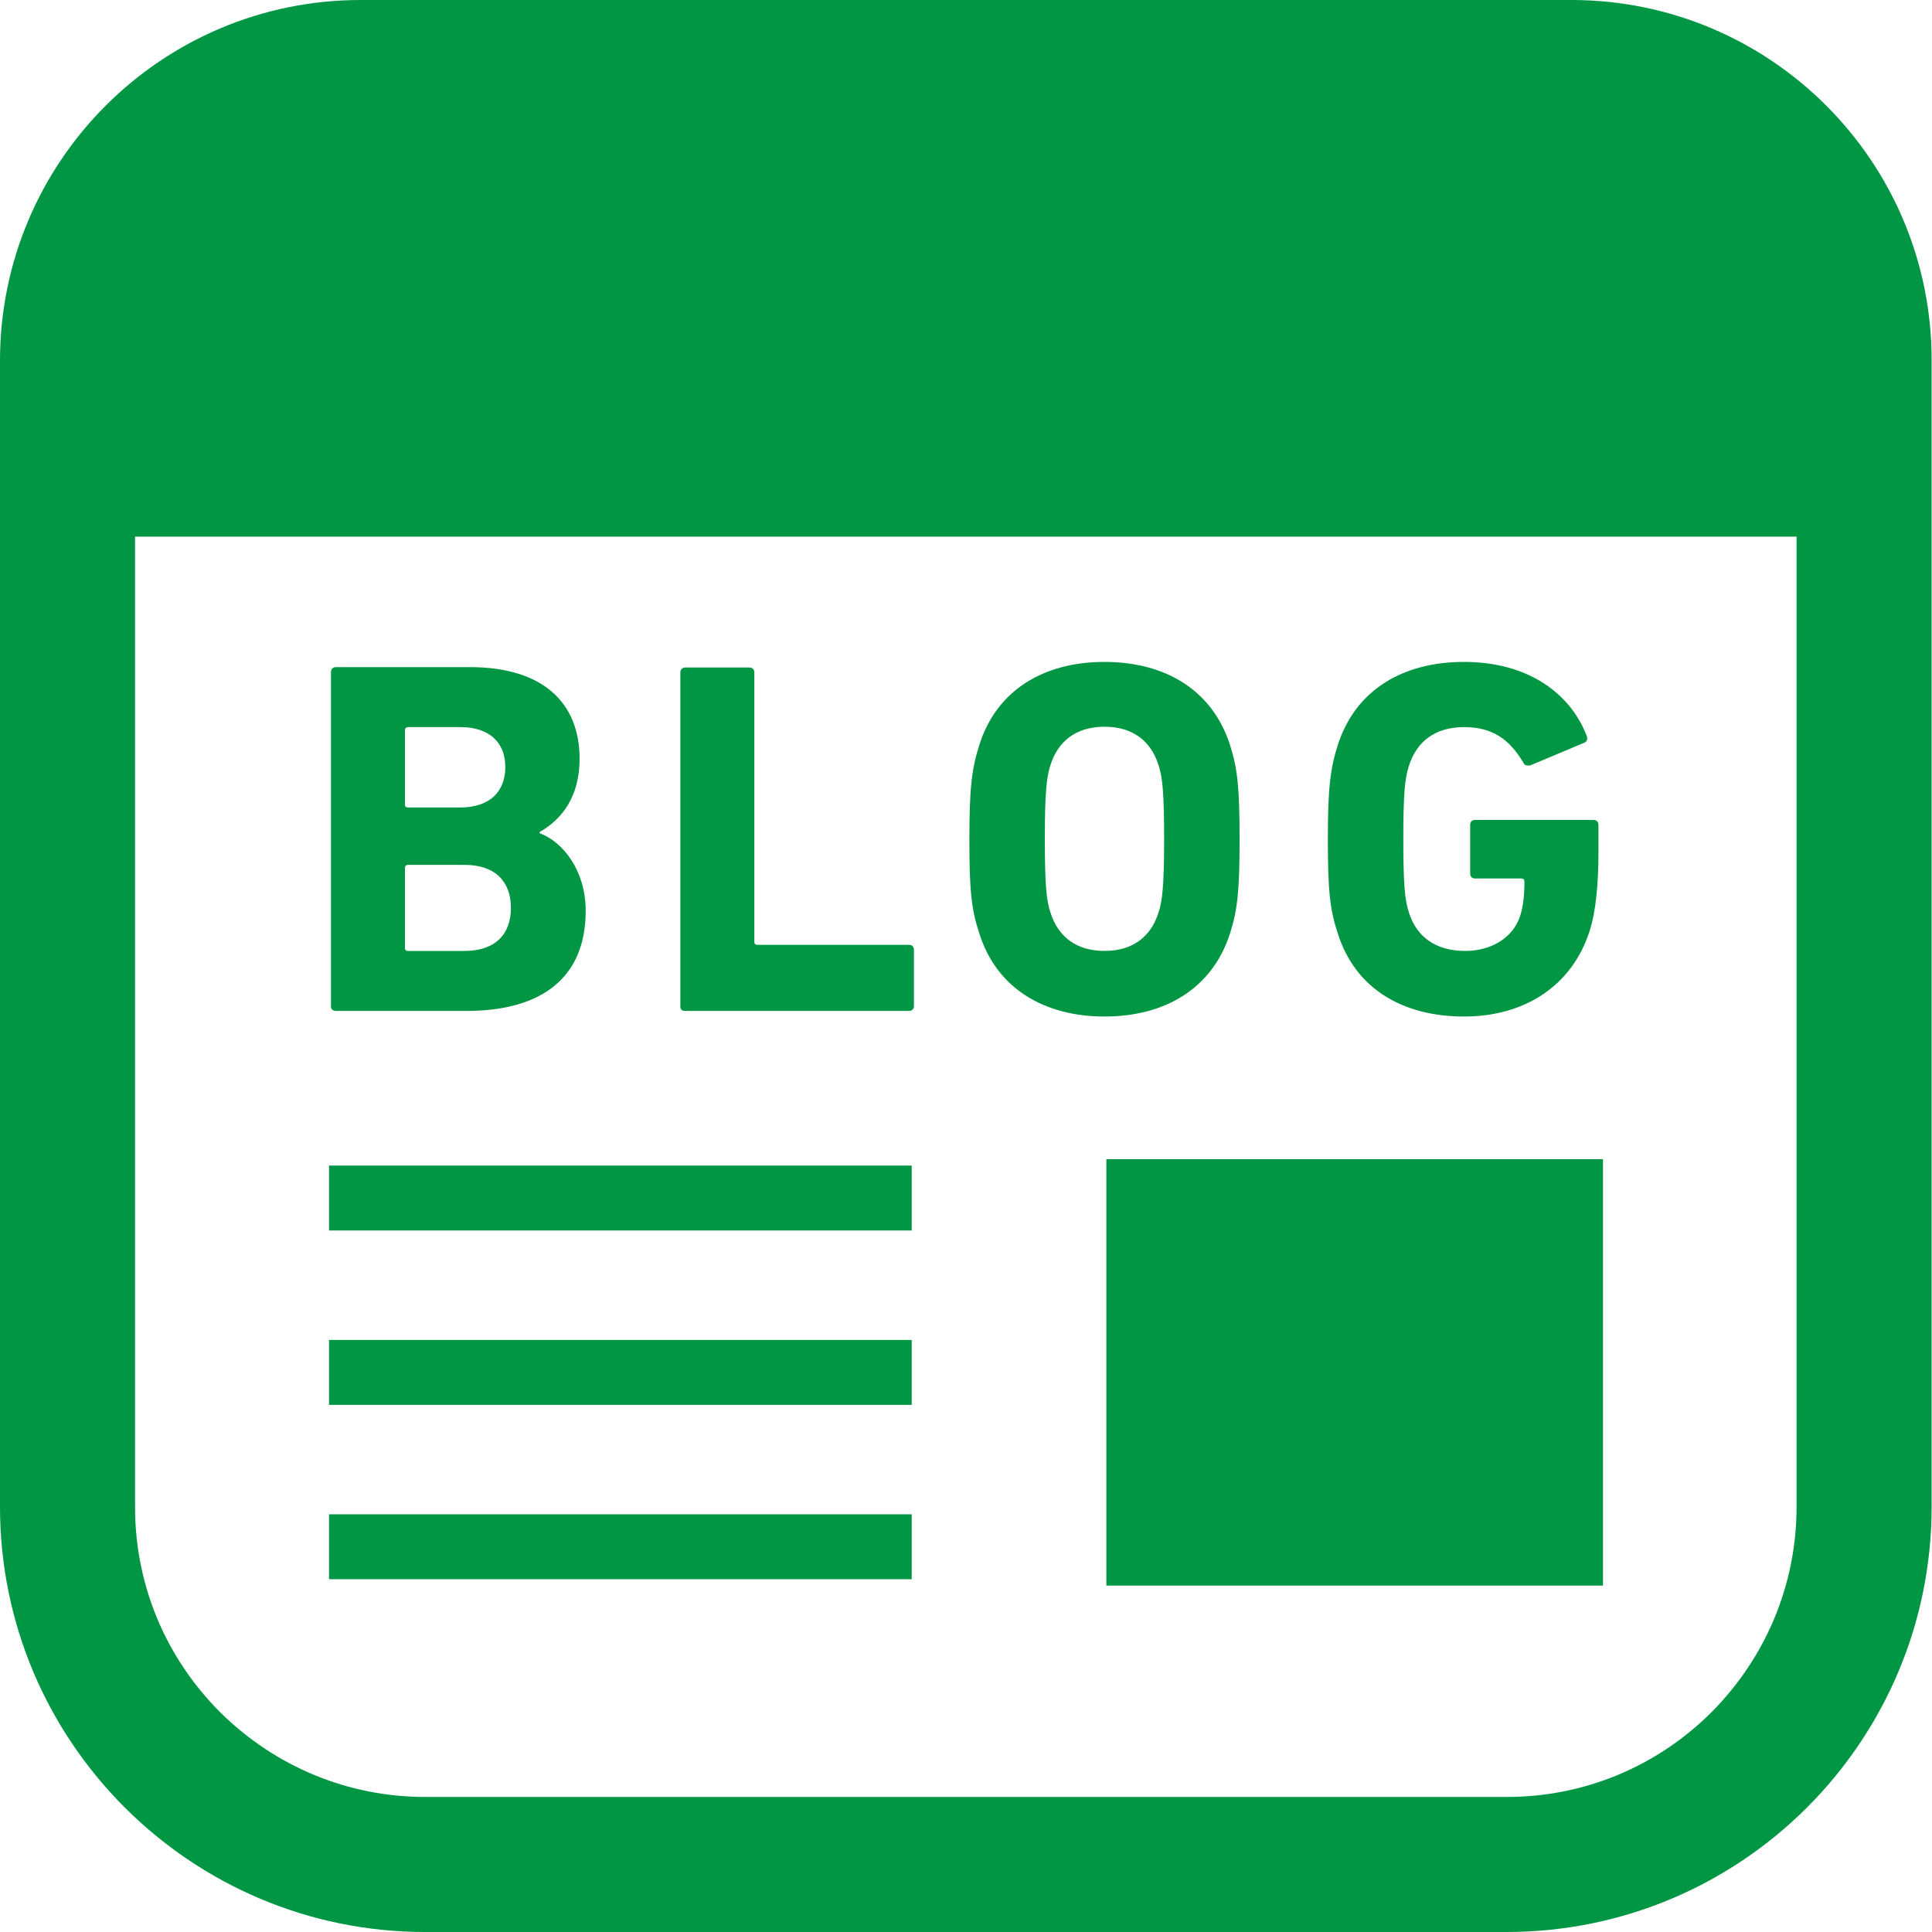 <svg width="20" height="20" viewBox="0 0 20 20" fill="none" xmlns="http://www.w3.org/2000/svg">
<g clip-path="url(#clip0_370_1523)">
<path d="M16.594 12H11.453V16.414H16.594V12Z" fill="#009644"/>
<path d="M9.438 12.066H3.406V12.738H9.438V12.066Z" fill="#009644"/>
<path d="M9.438 15.676H3.406V16.348H9.438V15.676Z" fill="#009644"/>
<path d="M9.438 13.871H3.406V14.543H9.438V13.871Z" fill="#009644"/>
<path d="M16.266 0H3.734C1.672 0 0 1.672 0 3.734V15.598C0 18.027 1.973 20 4.402 20H15.594C18.027 20 19.996 18.027 19.996 15.598V3.734C20 1.672 18.328 0 16.266 0ZM18.598 15.598C18.598 16.398 18.285 17.152 17.719 17.723C17.152 18.289 16.398 18.602 15.598 18.602H4.402C3.602 18.602 2.848 18.289 2.277 17.723C1.711 17.156 1.398 16.402 1.398 15.602V5.555H18.598V15.598Z" fill="#009644"/>
<path d="M3.477 10.465H4.829C5.598 10.465 6.063 10.129 6.063 9.43C6.063 9.004 5.821 8.711 5.586 8.625V8.613C5.821 8.48 6 8.242 6 7.855C6 7.289 5.637 6.906 4.864 6.906H3.477C3.446 6.906 3.426 6.926 3.426 6.957V10.414C3.422 10.445 3.446 10.465 3.477 10.465ZM4.192 7.559C4.192 7.539 4.204 7.527 4.223 7.527H4.766C5.059 7.527 5.231 7.68 5.231 7.941C5.231 8.203 5.059 8.359 4.766 8.359H4.223C4.2 8.359 4.192 8.348 4.192 8.328V7.559ZM4.192 8.984C4.192 8.965 4.204 8.953 4.223 8.953H4.809C5.125 8.953 5.289 9.125 5.289 9.398C5.289 9.676 5.122 9.844 4.809 9.844H4.223C4.2 9.844 4.192 9.832 4.192 9.812V8.984Z" fill="#009644"/>
<path d="M7.09 10.465H9.411C9.442 10.465 9.461 10.445 9.461 10.414V9.832C9.461 9.801 9.442 9.781 9.411 9.781H7.84C7.821 9.781 7.809 9.77 7.809 9.75V6.961C7.809 6.93 7.79 6.91 7.758 6.91H7.094C7.063 6.91 7.043 6.93 7.043 6.961V10.418C7.04 10.445 7.059 10.465 7.09 10.465Z" fill="#009644"/>
<path d="M11.434 10.523C12.059 10.523 12.551 10.234 12.734 9.66C12.812 9.414 12.832 9.215 12.832 8.688C12.832 8.16 12.812 7.961 12.734 7.715C12.551 7.141 12.059 6.852 11.434 6.852C10.809 6.852 10.316 7.141 10.137 7.715C10.059 7.961 10.035 8.16 10.035 8.688C10.035 9.215 10.055 9.414 10.137 9.66C10.316 10.234 10.812 10.523 11.434 10.523ZM10.875 7.918C10.953 7.672 11.141 7.523 11.434 7.523C11.727 7.523 11.914 7.672 11.992 7.918C12.035 8.043 12.051 8.215 12.051 8.684C12.051 9.148 12.035 9.324 11.992 9.449C11.914 9.695 11.727 9.844 11.434 9.844C11.141 9.844 10.953 9.695 10.875 9.449C10.832 9.324 10.816 9.152 10.816 8.684C10.816 8.219 10.832 8.047 10.875 7.918Z" fill="#009644"/>
<path d="M15.156 10.523C15.785 10.523 16.277 10.203 16.457 9.633C16.52 9.438 16.547 9.145 16.547 8.832V8.539C16.547 8.508 16.527 8.488 16.496 8.488H15.27C15.238 8.488 15.219 8.508 15.219 8.539V9.043C15.219 9.074 15.238 9.094 15.27 9.094H15.75C15.77 9.094 15.781 9.105 15.781 9.125C15.781 9.277 15.766 9.387 15.738 9.477C15.664 9.711 15.434 9.844 15.168 9.844C14.859 9.844 14.664 9.695 14.586 9.449C14.543 9.324 14.527 9.152 14.527 8.684C14.527 8.219 14.543 8.051 14.586 7.926C14.664 7.68 14.852 7.527 15.156 7.527C15.449 7.527 15.625 7.652 15.77 7.895C15.781 7.922 15.805 7.93 15.844 7.922L16.402 7.688C16.434 7.672 16.438 7.641 16.422 7.609C16.254 7.18 15.82 6.852 15.156 6.852C14.523 6.852 14.031 7.141 13.848 7.715C13.77 7.961 13.746 8.16 13.746 8.688C13.746 9.215 13.766 9.414 13.848 9.66C14.027 10.234 14.52 10.523 15.156 10.523Z" fill="#009644"/>
</g>
<defs>
<clipPath id="clip0_370_1523">
<rect width="20" height="20" fill="white"/>
</clipPath>
</defs>
</svg>

